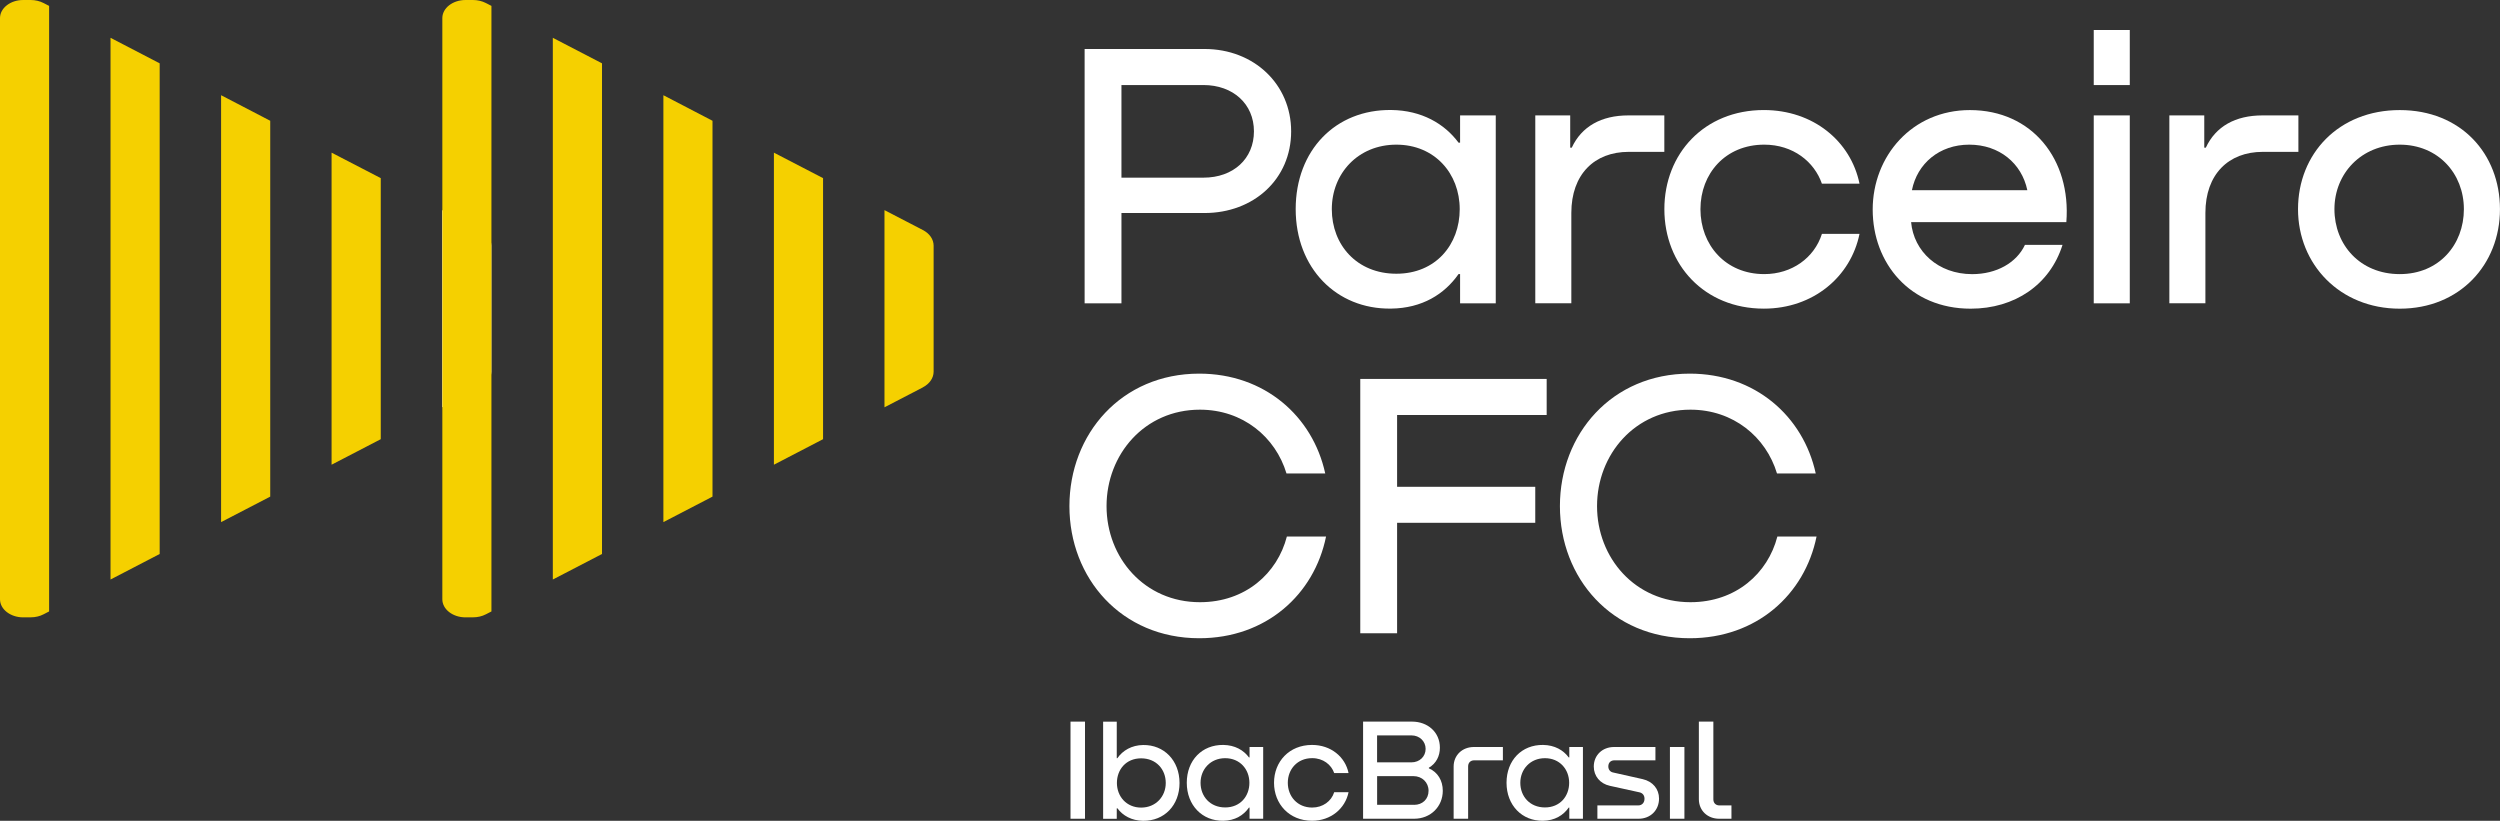 <svg xmlns="http://www.w3.org/2000/svg" id="Camada_2" data-name="Camada 2" viewBox="0 0 665.9 218.62"><rect x="0" y="0" width="665.9" height="218.62" fill="#333333" stroke="none"/><defs><style>      .cls-1 {        fill: #fff;      }      .cls-2 {        fill: #f5d000;      }    </style></defs><g id="Camada_1-2" data-name="Camada 1"><g><g id="uuid-6d8d1753-b6a4-43ca-85b4-5401db482e01" data-name="Camada 1-2"><g><path class="cls-1" d="M343.91,34.99c0,12.74-10.01,21.75-23.06,21.75h-22.14v24.06h-9.81V13.05h31.95c13.15,0,23.06,9.4,23.06,21.94ZM320.55,47.32c7.99,0,13.45-5.06,13.45-12.34s-5.56-12.33-13.45-12.33h-21.84v24.67h21.84Z"></path><path class="cls-1" d="M388.91,30.74h9.5v50.05h-9.5v-7.79h-.41c-3.75,5.36-9.71,9.11-18,9.2-14.56.2-25.38-10.82-25.38-26.5s10.62-26.59,25.48-26.4c8.09.1,14.15,3.65,17.9,8.7h.41v-7.28h0ZM388.81,55.72c0-9.5-6.67-17.19-16.88-17.19s-17.19,7.68-17.19,17.19,6.67,17.19,17.19,17.19,16.88-7.79,16.88-17.19Z"></path><path class="cls-1" d="M443.31,30.74v9.71h-9.5c-9.11,0-15.27,5.97-15.27,16.27v24.06h-9.6V30.74h9.3v8.6h.41c2.63-5.67,7.89-8.6,15.07-8.6h9.6-.01Z"></path><path class="cls-1" d="M485.29,48.95c-2.02-5.87-7.69-10.42-15.37-10.42-10.32,0-16.99,7.68-16.99,17.19s6.67,17.29,16.99,17.29c7.38,0,13.35-4.34,15.37-10.72h10.01c-2.32,11.42-12.33,19.92-25.48,19.92-15.88,0-26.5-11.73-26.5-26.5s10.62-26.4,26.5-26.4c13.15,0,23.16,8.3,25.48,19.62,0,0-10.01,0-10.01,0Z"></path><path class="cls-1" d="M550.4,59.16h-41.36c.71,7.79,7.18,13.86,16.27,13.86,6.48,0,11.83-3.03,14.05-7.79h10.01c-3.34,10.62-12.74,16.99-24.47,16.99-16.17,0-26.09-12.13-26.09-26.4s10.52-26.5,25.89-26.5c16.58,0,27,13.15,25.69,29.83ZM509.26,50.66h30.74c-1.51-7.18-7.48-12.13-15.47-12.13s-13.86,5.06-15.27,12.13Z"></path><path class="cls-1" d="M567.29,7.99v14.66h-9.6V7.99h9.6ZM567.29,30.74v50.05h-9.6V30.74h9.6Z"></path><path class="cls-1" d="M612.2,30.74v9.71h-9.5c-9.11,0-15.27,5.97-15.27,16.27v24.06h-9.6V30.74h9.3v8.6h.41c2.63-5.67,7.89-8.6,15.07-8.6h9.6-.01Z"></path><path class="cls-1" d="M612.1,55.72c0-14.76,10.82-26.4,27.1-26.4s26.69,11.64,26.69,26.4-10.72,26.5-26.69,26.5-27.1-11.83-27.1-26.5ZM656.28,55.72c0-9.5-6.87-17.19-17.09-17.19s-17.39,7.68-17.39,17.19,6.87,17.29,17.39,17.29,17.09-7.89,17.09-17.29Z"></path><path class="cls-1" d="M353.21,142.9c-3.14,15.47-15.98,27.1-33.78,27.1-20.73,0-34.58-15.98-34.58-35.19s13.86-35.29,34.58-35.29c17.39,0,30.23,11.32,33.56,26.59h-10.32c-2.93-9.71-11.62-16.99-23.06-16.99-14.76,0-24.87,11.93-24.87,25.69s10.11,25.59,24.87,25.59c12.13,0,20.63-7.69,23.16-17.49h10.43Z"></path><path class="cls-1" d="M411.97,110.54h-39.84v19.12h36.8v9.6h-36.8v29.42h-9.81v-67.75h49.65v9.6h0Z"></path><path class="cls-1" d="M483.86,142.9c-3.14,15.47-15.98,27.1-33.78,27.1-20.73,0-34.58-15.98-34.58-35.19s13.86-35.29,34.58-35.29c17.39,0,30.23,11.32,33.56,26.59h-10.32c-2.93-9.71-11.62-16.99-23.06-16.99-14.76,0-24.87,11.93-24.87,25.69s10.11,25.59,24.87,25.59c12.13,0,20.63-7.69,23.16-17.49h10.43Z"></path></g><g><g><path class="cls-1" d="M128,103.17c1.8-.93,2.87-2.5,2.87-4.17v-33.56c0-1.68-1.07-3.25-2.87-4.17l-10.22-5.3v52.52l10.22-5.3h0Z"></path><polygon class="cls-2" points="101.42 116.98 101.42 47.45 88.32 40.66 88.32 123.78 101.42 116.98"></polygon><polygon class="cls-2" points="71.98 132.28 71.98 32.17 58.89 25.36 58.89 139.07 71.98 132.28"></polygon><polygon class="cls-2" points="42.53 147.56 42.53 16.87 29.44 10.07 29.44 154.36 42.53 147.56"></polygon><path class="cls-2" d="M6.18,164.43h2.01c1.22,0,2.42-.28,3.42-.81l1.47-.76V1.57l-1.47-.76c-1.02-.52-2.21-.81-3.42-.81h-2.01C2.77,0,0,2.16,0,4.82v154.8c0,2.66,2.77,4.82,6.18,4.82h0Z"></path></g><g><path class="cls-2" d="M245.81,103.17c1.8-.93,2.87-2.5,2.87-4.17v-33.56c0-1.68-1.07-3.25-2.87-4.17l-10.22-5.3v52.52l10.22-5.3h0Z"></path><polygon class="cls-2" points="219.23 116.98 219.23 47.45 206.14 40.66 206.14 123.78 219.23 116.98"></polygon><polygon class="cls-2" points="189.78 132.28 189.78 32.17 176.7 25.36 176.7 139.07 189.78 132.28"></polygon><polygon class="cls-2" points="160.35 147.56 160.35 16.87 147.25 10.07 147.25 154.36 160.35 147.56"></polygon><path class="cls-2" d="M124,164.43h2.01c1.22,0,2.42-.28,3.42-.81l1.47-.76V1.57l-1.47-.76c-1.02-.52-2.21-.81-3.42-.81h-2.01c-3.41,0-6.18,2.16-6.18,4.82v154.8c0,2.66,2.77,4.82,6.18,4.82h0Z"></path></g></g></g><g><rect class="cls-1" x="444.8" y="198.97" width="3.86" height="19.11"></rect><rect class="cls-1" x="285.14" y="192.21" width="3.86" height="25.87"></rect><path class="cls-1" d="M457.92,218.08c-3.13,0-5.41-2.2-5.41-5.21v-20.66h3.86v20.7c0,1,.66,1.62,1.62,1.62h3.2v3.55h-3.28Z"></path><path class="cls-1" d="M314.18,208.55c0,5.95-4.05,10.15-9.73,10.08-3.01-.04-5.41-1.39-6.8-3.32h-.19v2.78h-3.63v-25.87h3.63v9.73h.16c1.43-2.05,3.82-3.47,6.87-3.51,5.56-.08,9.69,4.13,9.69,10.12M310.51,208.55c0-3.63-2.55-6.56-6.56-6.56s-6.45,2.97-6.45,6.56,2.55,6.56,6.45,6.56,6.56-2.94,6.56-6.56"></path><path class="cls-1" d="M332.83,198.97h3.63v19.11h-3.63v-2.97h-.16c-1.43,2.05-3.71,3.47-6.87,3.51-5.56.08-9.69-4.13-9.69-10.12s4.05-10.15,9.73-10.08c3.09.04,5.41,1.39,6.83,3.32h.16v-2.78ZM332.79,208.51c0-3.63-2.55-6.56-6.45-6.56s-6.56,2.94-6.56,6.56,2.55,6.56,6.56,6.56,6.45-2.97,6.45-6.56"></path><path class="cls-1" d="M355.38,205.92c-.77-2.24-2.94-3.98-5.87-3.98-3.94,0-6.49,2.94-6.49,6.56s2.55,6.6,6.49,6.6c2.82,0,5.1-1.66,5.87-4.09h3.82c-.89,4.36-4.71,7.61-9.73,7.61-6.06,0-10.12-4.48-10.12-10.12s4.05-10.08,10.12-10.08c5.02,0,8.84,3.17,9.73,7.49h-3.82Z"></path><path class="cls-1" d="M380.59,204.65c2.36,1.04,3.71,3.24,3.71,5.98,0,4.17-3.2,7.45-7.64,7.45h-13.59v-25.87h13.05c4.13,0,7.41,2.78,7.41,6.95,0,2.24-1,4.21-2.94,5.33v.15ZM366.8,195.88v7.18h9.15c2.16,0,3.78-1.54,3.78-3.59s-1.66-3.59-3.75-3.59h-9.19ZM376.65,214.38c2.24,0,3.86-1.51,3.86-3.75s-1.74-3.9-4.01-3.9h-9.69v7.64h9.85Z"></path><path class="cls-1" d="M418,198.97h3.63v19.11h-3.63v-2.97h-.16c-1.43,2.05-3.71,3.47-6.87,3.51-5.56.08-9.69-4.13-9.69-10.12s4.05-10.15,9.73-10.08c3.09.04,5.41,1.39,6.83,3.32h.16v-2.78ZM417.96,208.51c0-3.63-2.55-6.56-6.45-6.56s-6.56,2.94-6.56,6.56,2.55,6.56,6.56,6.56,6.45-2.97,6.45-6.56"></path><path class="cls-1" d="M440.94,198.97v3.55h-10.93c-.97,0-1.62.62-1.62,1.62,0,.89.54,1.47,1.27,1.62l7.88,1.77c2.7.62,4.36,2.63,4.36,5.18,0,3.09-2.28,5.37-5.45,5.37h-10.97v-3.55h10.89c.93,0,1.66-.66,1.66-1.78,0-.89-.5-1.51-1.31-1.7l-7.92-1.74c-2.63-.58-4.28-2.62-4.28-5.13,0-3.01,2.28-5.21,5.4-5.21h11.01Z"></path><path class="cls-1" d="M392.6,198.97c-3.13,0-5.41,2.2-5.41,5.21v13.9h3.86v-13.94c0-1,.66-1.62,1.62-1.62h7.64v-3.55h-7.72Z"></path></g></g></g></svg>